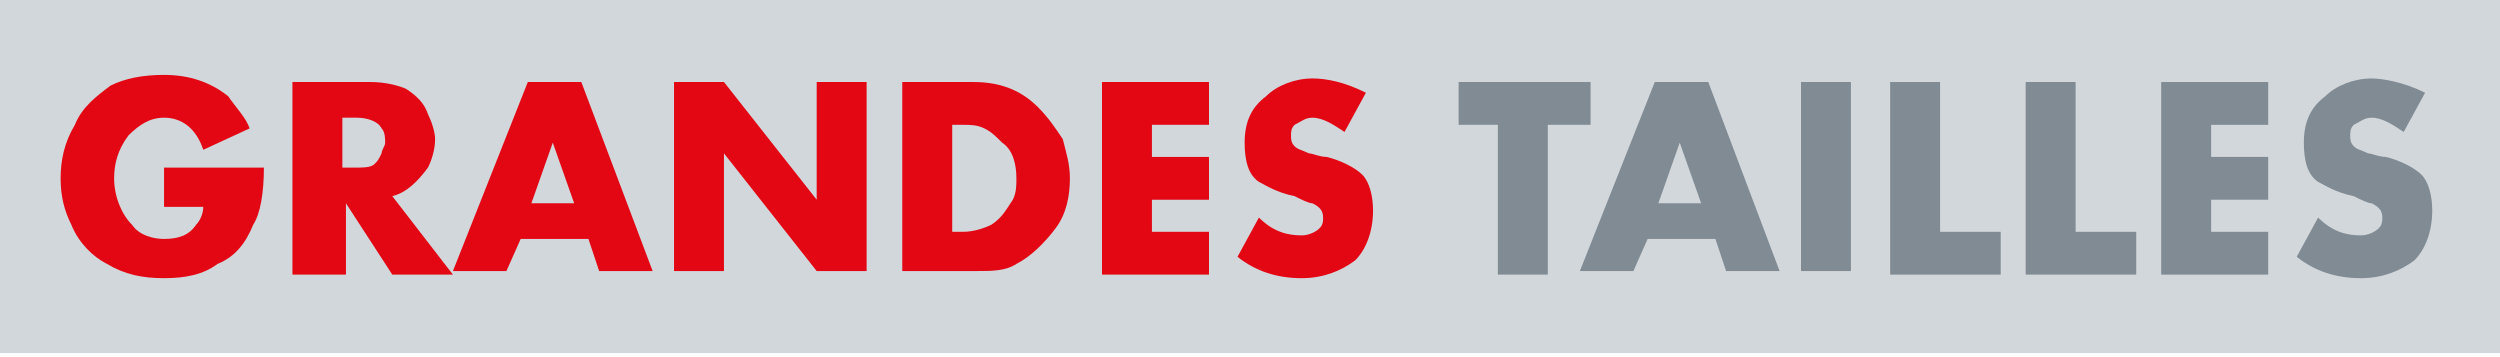 <?xml version="1.0" encoding="utf-8"?>
<!-- Generator: Adobe Illustrator 22.1.0, SVG Export Plug-In . SVG Version: 6.00 Build 0)  -->
<svg version="1.1" id="Calque_1" xmlns="http://www.w3.org/2000/svg" xmlns:xlink="http://www.w3.org/1999/xlink" x="0px" y="0px"
	 viewBox="0 0 70.1 10" style="enable-background:new 0 0 70.1 10;" xml:space="preserve">
<style type="text/css">
	.st0{fill:#D2D7DB;}
	.st1{fill:#E30613;}
	.st2{fill:#808B94;}
</style>
<rect x="-0.2" y="0" class="st0" width="70.3" height="9.9"/>
<g>
	<g>
		<path class="st1" d="M4.6,4.7h2.8c0,0.7-0.1,1.3-0.3,1.6c-0.2,0.5-0.5,0.9-1,1.1C5.7,7.7,5.2,7.8,4.6,7.8C4,7.8,3.5,7.7,3,7.4
			C2.6,7.2,2.2,6.8,2,6.3C1.8,5.9,1.7,5.5,1.7,5c0-0.5,0.1-1,0.4-1.5c0.2-0.5,0.6-0.8,1-1.1c0.4-0.2,0.9-0.3,1.5-0.3
			c0.7,0,1.3,0.2,1.8,0.6C6.6,3,6.9,3.3,7,3.6L5.7,4.2C5.5,3.6,5.1,3.3,4.6,3.3c-0.4,0-0.7,0.2-1,0.5C3.3,4.2,3.2,4.6,3.2,5
			c0,0.5,0.2,1,0.5,1.3c0.2,0.3,0.6,0.4,0.9,0.4c0.4,0,0.7-0.1,0.9-0.4C5.6,6.2,5.7,6,5.7,5.8H4.6V4.7z"/>
		<path class="st1" d="M11,5.5l1.7,2.2h-1.7l-1.3-2v2H8.2V2.3h2.2c0.4,0,0.8,0.1,1,0.2c0.3,0.2,0.5,0.4,0.6,0.7
			c0.1,0.2,0.2,0.5,0.2,0.7c0,0.3-0.1,0.6-0.2,0.8C11.7,5.1,11.4,5.4,11,5.5z M9.6,4.7h0.3c0.3,0,0.5,0,0.6-0.1
			c0.1-0.1,0.1-0.1,0.2-0.3c0-0.1,0.1-0.2,0.1-0.3c0-0.1,0-0.3-0.1-0.4c-0.1-0.2-0.4-0.3-0.7-0.3H9.6V4.7z"/>
		<path class="st1" d="M16.5,6.7h-1.9l-0.4,0.9h-1.5l2.1-5.3h1.5l2,5.3h-1.5L16.5,6.7z M16.1,5.7L15.5,4l-0.6,1.7H16.1z"/>
		<path class="st1" d="M18.9,7.7V2.3h1.4l2.6,3.3V2.3h1.4v5.3h-1.4l-2.6-3.3v3.3H18.9z"/>
		<path class="st1" d="M25.3,7.7V2.3h2c0.7,0,1.3,0.2,1.8,0.7c0.3,0.3,0.5,0.6,0.7,0.9C29.9,4.3,30,4.6,30,5c0,0.5-0.1,1-0.4,1.4
			c-0.3,0.4-0.7,0.8-1.1,1c-0.3,0.2-0.7,0.2-1.1,0.2H25.3z M26.7,6.5H27c0.3,0,0.6-0.1,0.8-0.2c0.3-0.2,0.4-0.4,0.6-0.7
			c0.1-0.2,0.1-0.4,0.1-0.6c0-0.4-0.1-0.8-0.4-1c-0.2-0.2-0.3-0.3-0.5-0.4c-0.2-0.1-0.4-0.1-0.6-0.1h-0.3V6.5z"/>
		<path class="st1" d="M33.9,3.5h-1.6v0.9h1.6v1.2h-1.6v0.9h1.6v1.2h-3V2.3h3V3.5z"/>
		<path class="st1" d="M38.3,2.6l-0.6,1.1c-0.3-0.2-0.6-0.4-0.9-0.4c-0.2,0-0.3,0.1-0.5,0.2c-0.1,0.1-0.1,0.2-0.1,0.3
			c0,0.1,0,0.2,0.1,0.3c0.1,0.1,0.2,0.1,0.4,0.2c0.1,0,0.3,0.1,0.5,0.1c0.4,0.1,0.8,0.3,1,0.5c0.2,0.2,0.3,0.6,0.3,1
			c0,0.6-0.2,1.1-0.5,1.4c-0.4,0.3-0.9,0.5-1.5,0.5c-0.7,0-1.3-0.2-1.8-0.6l0.6-1.1c0.4,0.4,0.8,0.5,1.2,0.5c0.2,0,0.4-0.1,0.5-0.2
			c0.1-0.1,0.1-0.2,0.1-0.3c0-0.2-0.1-0.3-0.3-0.4c-0.1,0-0.3-0.1-0.5-0.2c-0.5-0.1-0.8-0.3-1-0.4c-0.3-0.2-0.4-0.6-0.4-1.1
			c0-0.6,0.2-1,0.6-1.3c0.3-0.3,0.8-0.5,1.3-0.5C37.2,2.2,37.7,2.3,38.3,2.6z"/>
		<path class="st2" d="M43.4,3.5v4.2H42V3.5h-1.1V2.3h3.7v1.2H43.4z"/>
		<path class="st2" d="M48.1,6.7h-1.9l-0.4,0.9h-1.5l2.1-5.3h1.5l2,5.3h-1.5L48.1,6.7z M47.7,5.7L47.1,4l-0.6,1.7H47.7z"/>
		<path class="st2" d="M51.9,2.3v5.3h-1.4V2.3H51.9z"/>
		<path class="st2" d="M54.4,2.3v4.2h1.7v1.2H53V2.3H54.4z"/>
		<path class="st2" d="M58.2,2.3v4.2h1.7v1.2h-3.1V2.3H58.2z"/>
		<path class="st2" d="M63.6,3.5h-1.6v0.9h1.6v1.2h-1.6v0.9h1.6v1.2h-3V2.3h3V3.5z"/>
		<path class="st2" d="M68,2.6l-0.6,1.1c-0.3-0.2-0.6-0.4-0.9-0.4c-0.2,0-0.3,0.1-0.5,0.2c-0.1,0.1-0.1,0.2-0.1,0.3
			c0,0.1,0,0.2,0.1,0.3c0.1,0.1,0.2,0.1,0.4,0.2c0.1,0,0.3,0.1,0.5,0.1c0.4,0.1,0.8,0.3,1,0.5c0.2,0.2,0.3,0.6,0.3,1
			c0,0.6-0.2,1.1-0.5,1.4c-0.4,0.3-0.9,0.5-1.5,0.5c-0.7,0-1.3-0.2-1.8-0.6l0.6-1.1c0.4,0.4,0.8,0.5,1.2,0.5c0.2,0,0.4-0.1,0.5-0.2
			c0.1-0.1,0.1-0.2,0.1-0.3c0-0.2-0.1-0.3-0.3-0.4c-0.1,0-0.3-0.1-0.5-0.2c-0.5-0.1-0.8-0.3-1-0.4c-0.3-0.2-0.4-0.6-0.4-1.1
			c0-0.6,0.2-1,0.6-1.3c0.3-0.3,0.8-0.5,1.3-0.5C66.8,2.2,67.4,2.3,68,2.6z"/>
	</g>
</g>
</svg>
